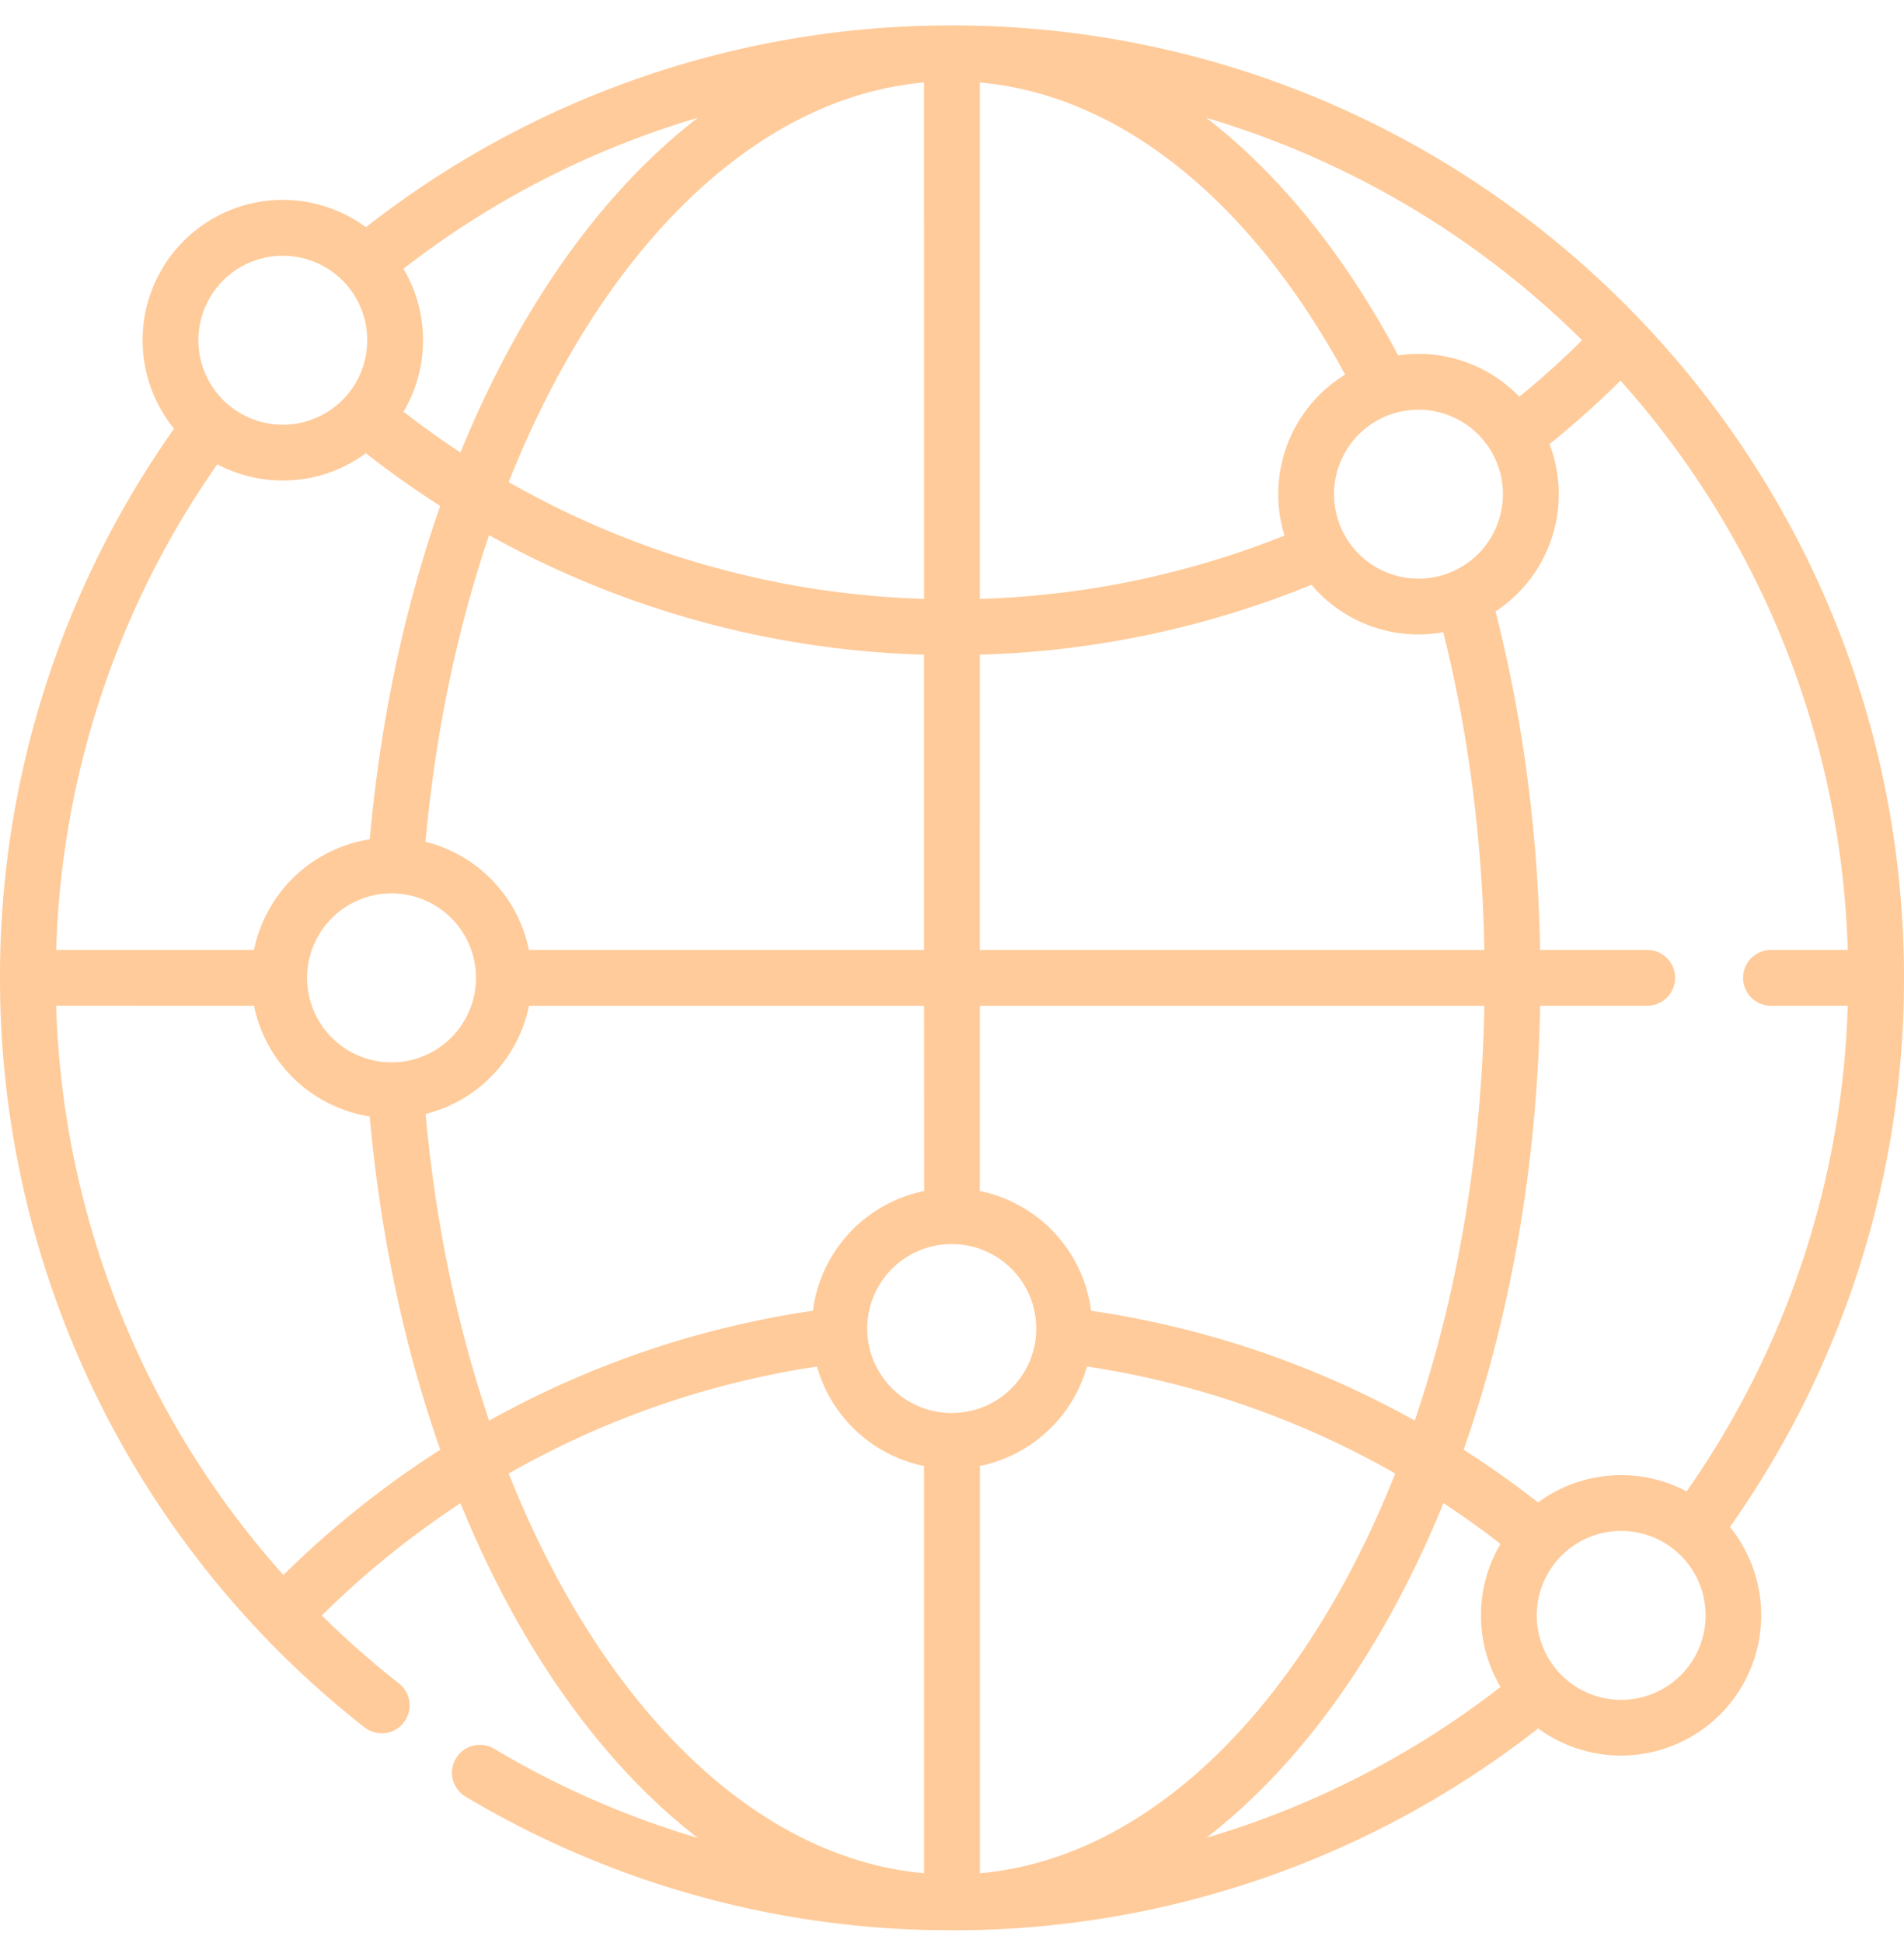 <svg width="50" height="51" viewBox="0 0 50 51" xmlns="http://www.w3.org/2000/svg"><path d="M25 .667c13.807 0 25 11.193 25 25a24.887 24.887 0 0 1-4.571 14.413 3.682 3.682 0 0 1-5.037 5.288 24.896 24.896 0 0 1-15.375 5.299H25l-.017-.001-.508-.005a24.856 24.856 0 0 1-12.248-3.501.732.732 0 1 1 .75-1.258 23.362 23.362 0 0 0 5.347 2.34c-2.541-1.961-4.694-5.011-6.232-8.785a23.517 23.517 0 0 0-3.64 2.946c.638.63 1.313 1.226 2.025 1.784a.732.732 0 0 1-.905 1.152A24.953 24.953 0 0 1 0 25.667a24.887 24.887 0 0 1 4.571-14.414A3.682 3.682 0 0 1 9.61 5.964 24.889 24.889 0 0 1 25 .668zM21.455 35.87l-.282.042a23.39 23.39 0 0 0-7.814 2.766c2.406 6.054 6.423 10.091 10.908 10.49V38.48a3.688 3.688 0 0 1-2.812-2.608zm7.089-.003a3.684 3.684 0 0 1-2.811 2.612v10.69c4.512-.4 8.511-4.462 10.907-10.492a23.38 23.38 0 0 0-8.096-2.81zm9.362 3.587l-.045.11c-1.53 3.715-3.661 6.73-6.181 8.675a23.436 23.436 0 0 0 7.726-3.96 3.656 3.656 0 0 1-.515-1.878c0-.685.187-1.326.513-1.876a23.04 23.04 0 0 0-1.498-1.071zm4.667.73a2.217 2.217 0 1 0 0 4.434 2.217 2.217 0 0 0 0-4.434zm-35.9-13.786H1.475a23.457 23.457 0 0 0 5.967 14.943 25.092 25.092 0 0 1 4.12-3.289c-.931-2.645-1.571-5.598-1.853-8.747a3.688 3.688 0 0 1-3.038-2.907zM42.554 9.991l-.383.372c-.477.451-.97.883-1.48 1.294a3.679 3.679 0 0 1-1.418 4.392l-.149-.561c.81 2.955 1.261 6.15 1.32 9.446h2.813a.732.732 0 1 1 0 1.465h-2.813c-.075 4.226-.794 8.197-2.008 11.654.672.429 1.324.89 1.954 1.384a3.657 3.657 0 0 1 2.182-.717 3.66 3.66 0 0 1 1.72.426 23.4 23.4 0 0 0 4.23-12.747h-2.015a.732.732 0 0 1 0-1.465h2.016A23.442 23.442 0 0 0 42.555 9.99zM24.267 26.4H13.891a3.687 3.687 0 0 1-2.715 2.84c.263 2.9.842 5.615 1.67 8.05a24.812 24.812 0 0 1 8.502-2.886 3.683 3.683 0 0 1 2.92-3.141l-.001-4.863zm14.713 0H25.732v4.863a3.685 3.685 0 0 1 2.92 3.142 24.83 24.83 0 0 1 8.5 2.882c1.098-3.225 1.755-6.929 1.828-10.886zm-13.971 6.255l-.019-.001-.148.006a2.217 2.217 0 0 0 .149 4.429h.017l.15-.006a2.217 2.217 0 0 0-.149-4.428zM10.282 23.45a2.217 2.217 0 1 0 0 4.435 2.217 2.217 0 0 0 0-4.435zm24.158-8.1l-.501.198a24.9 24.9 0 0 1-8.207 1.636l-.001 7.75H38.98c-.054-2.899-.421-5.714-1.079-8.34a3.674 3.674 0 0 1-3.46-1.244zm-21.596-1.304c-.827 2.435-1.406 5.148-1.67 8.049a3.685 3.685 0 0 1 2.716 2.839h10.376v-7.75a24.879 24.879 0 0 1-11.422-3.138zm-3.237-2.151l-.066.05a3.665 3.665 0 0 1-2.115.667 3.666 3.666 0 0 1-1.72-.425 23.395 23.395 0 0 0-4.23 12.747h5.195A3.686 3.686 0 0 1 9.71 22.03c.282-3.15.921-6.102 1.851-8.75-.67-.428-1.322-.89-1.953-1.384zm3.75.758a23.399 23.399 0 0 0 10.91 3.066l-.001-13.555c-4.485.399-8.502 4.436-10.908 10.49zm12.375-10.49V15.72a23.424 23.424 0 0 0 8-1.663 3.68 3.68 0 0 1 1.592-4.224c-2.485-4.579-5.921-7.342-9.592-7.668zm11.518 8.591a2.217 2.217 0 1 0 0 4.435 2.217 2.217 0 0 0 0-4.435zM18.324 3.093l-.146.042a23.432 23.432 0 0 0-7.584 3.92c.328.549.515 1.19.515 1.875s-.187 1.327-.513 1.876c.484.377.984.735 1.496 1.071 1.538-3.774 3.69-6.824 6.232-8.784zM7.427 6.713a2.217 2.217 0 1 0 0 4.435 2.217 2.217 0 0 0 0-4.435zm24.25-3.621c1.921 1.481 3.637 3.6 5.04 6.237a3.671 3.671 0 0 1 3.182 1.084 23.332 23.332 0 0 0 1.648-1.482 23.52 23.52 0 0 0-9.87-5.839z" fill="#FFCB9A"/></svg>